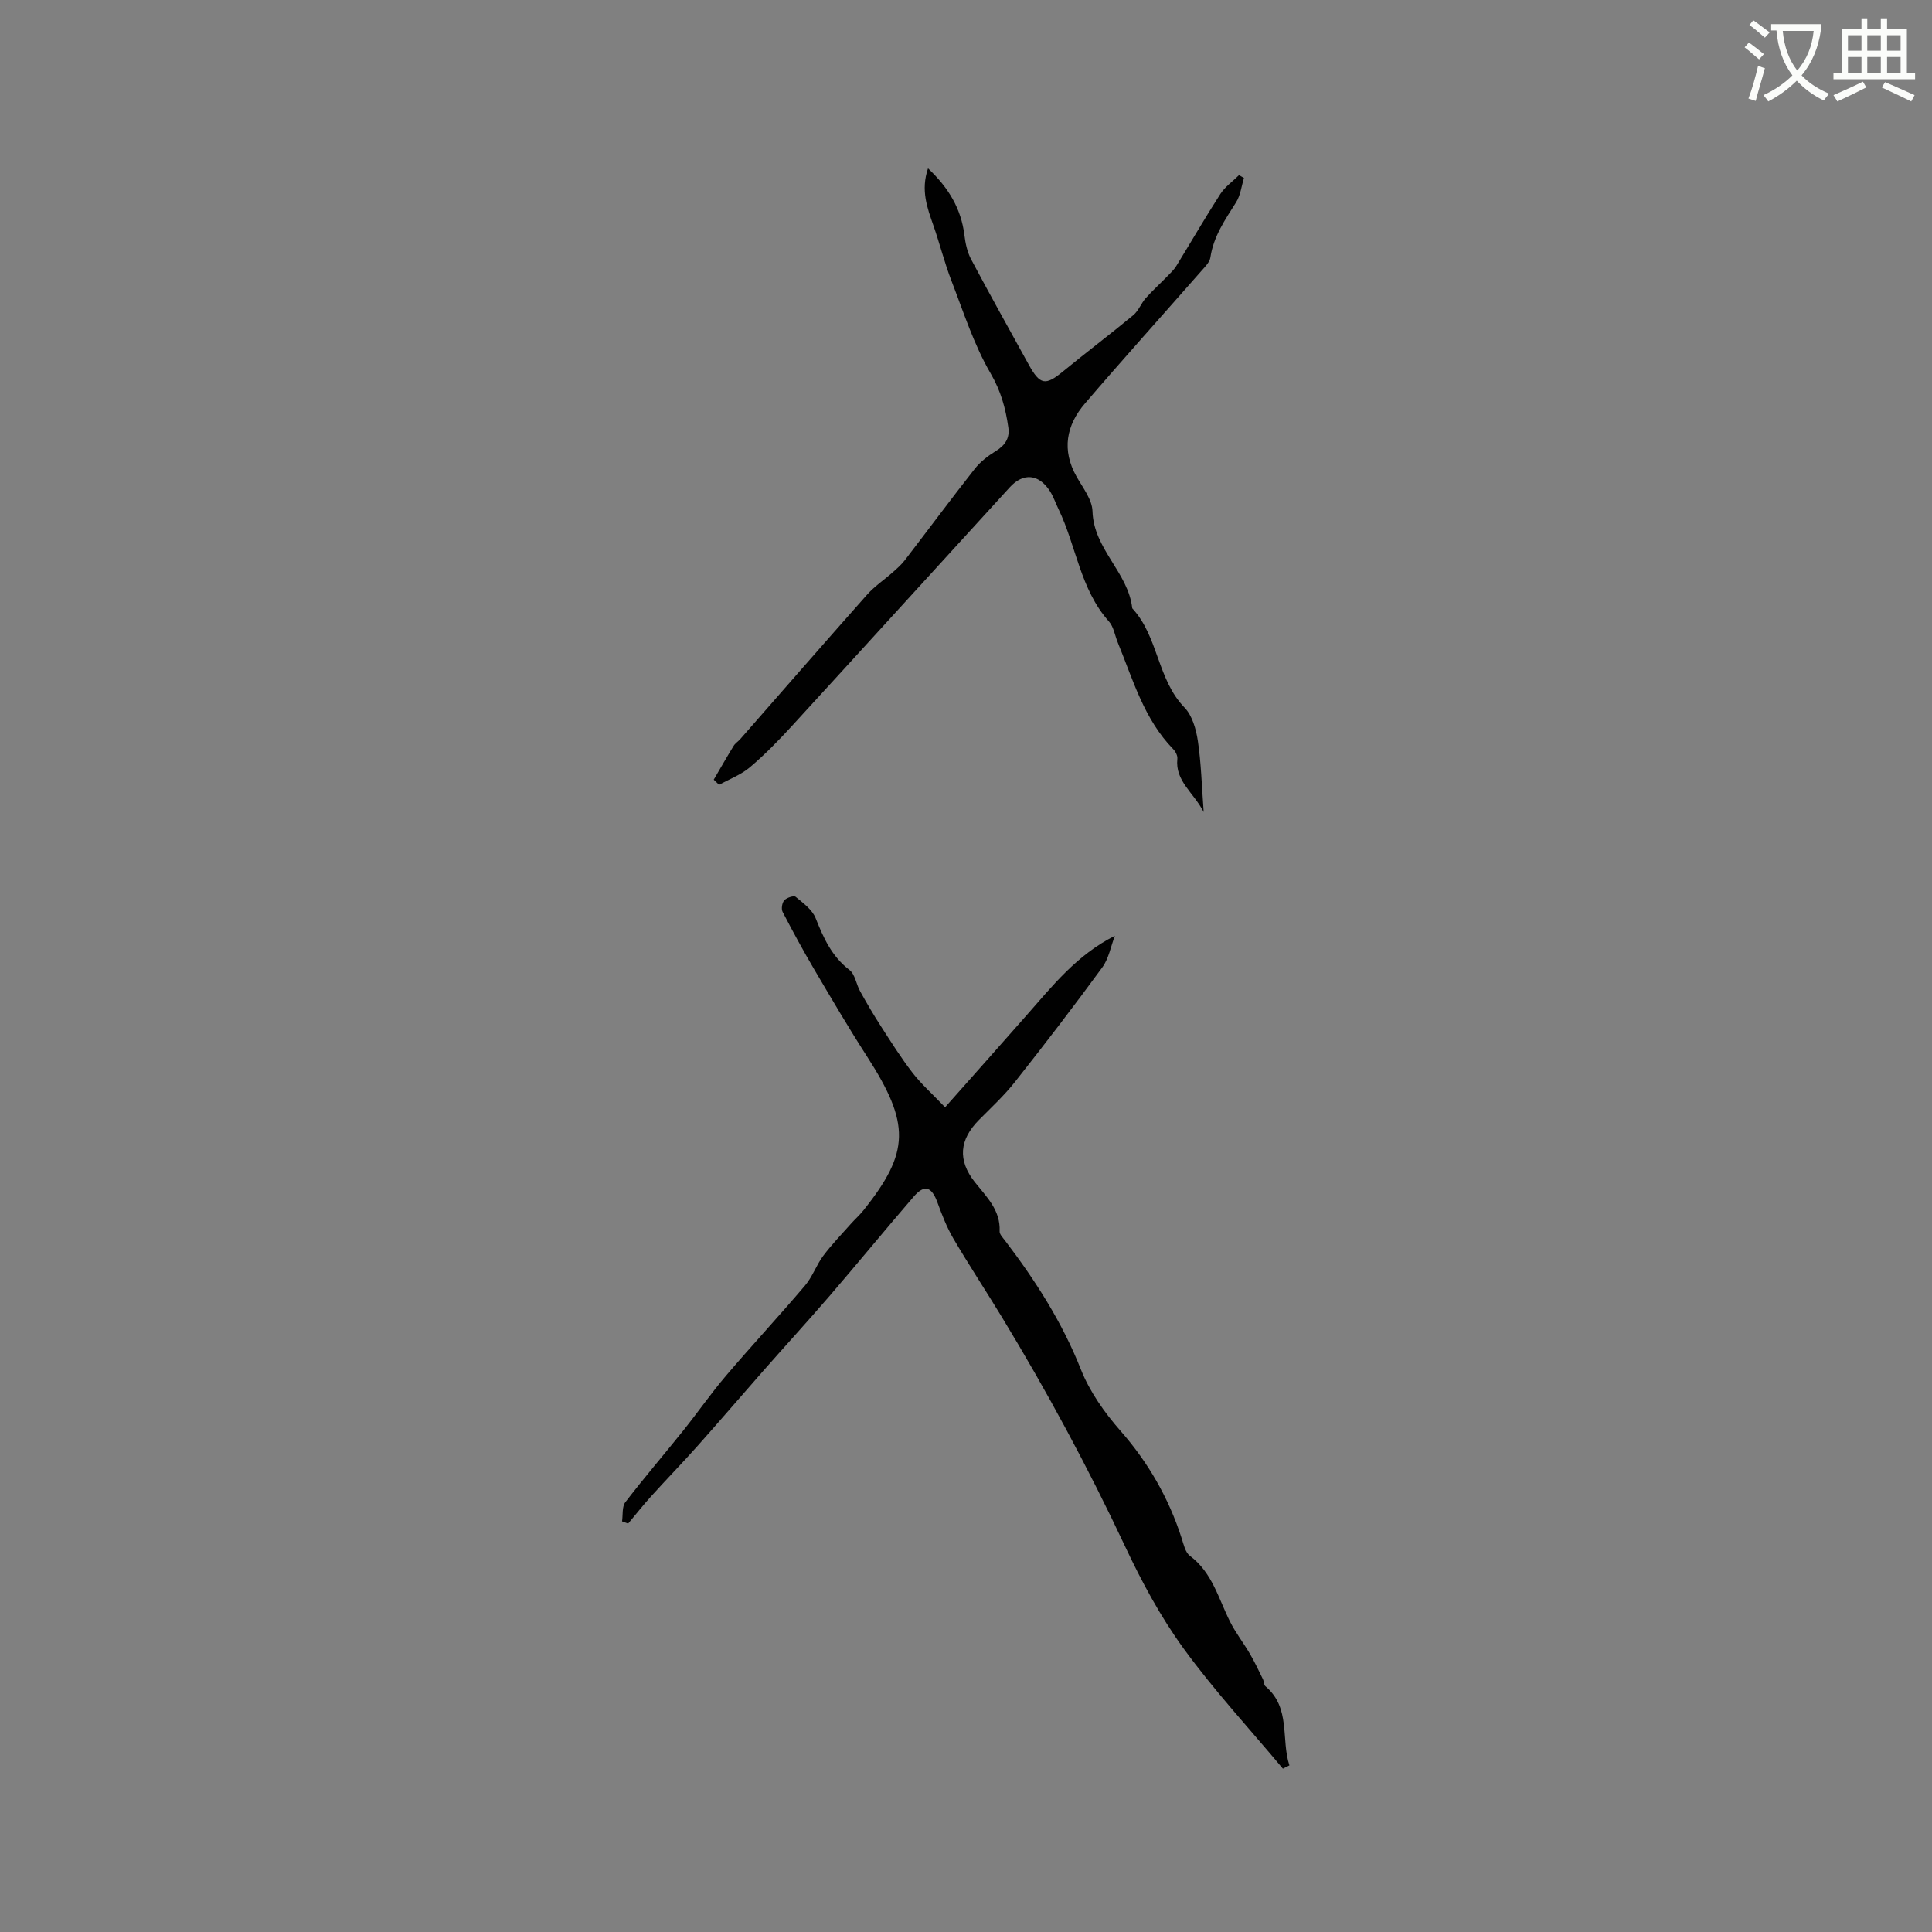 <svg enable-background="new 0 0 400 400" viewBox="0 0 400 400" xmlns="http://www.w3.org/2000/svg"><rect x="0" y="0" width="400" height="400" fill="#808080" stroke="none"/><path d="m362.1 8.8c1.1.8 2.1 1.6 3.1 2.4l-1 1.1c-1.3-1.1-2.3-2-3-2.5zm1.9 4.8c.5.2.9.4 1.4.5-.6 2.3-1.3 4.5-1.9 6.8l-1.5-.5c.8-2.1 1.4-4.3 2-6.8zm-1-9.4c1.3.9 2.4 1.8 3.4 2.5l-1 1.1c-1.4-1.2-2.4-2.1-3.2-2.6zm3.7 2.2v-1.4h10.3v1.2c-.5 3.6-1.8 6.8-4 9.4 1.5 1.6 3.4 2.8 5.7 3.8-.3.4-.7.8-1.1 1.4-2.3-1.1-4.1-2.5-5.6-4.1-1.6 1.6-3.6 3.1-5.9 4.3-.3-.5-.7-.9-1-1.3 2.4-1.1 4.4-2.5 6-4.1-1.9-2.5-3-5.6-3.3-9.3h-1.1zm8.8 0h-6.4c.3 3.3 1.3 6 3 8.2 2-2.3 3.1-5.1 3.4-8.2z" fill="#fbfcfa"/><path d="m385.3 3.8h1.3v2.2h2.8v-2.2h1.3v2.2h4.1v9.1h1.7v1.3h-16.9v-1.3h1.7v-9.1h4.1v-2.2zm.4 13.1.7 1.2c-1.8.9-3.8 1.9-6 2.9-.2-.4-.5-.8-.8-1.3 2.3-1 4.3-1.9 6.1-2.8zm-3.1-6.4h2.8v-3.2h-2.8zm0 4.6h2.8v-3.3h-2.8zm4-4.6h2.8v-3.2h-2.8zm0 4.6h2.8v-3.3h-2.8zm3.7 1.9c2.1.9 4.1 1.8 6.1 2.7l-.7 1.3c-2.2-1.1-4.2-2-6.1-2.9zm3.2-9.7h-2.8v3.2h2.8zm-2.8 7.8h2.8v-3.3h-2.8z" fill="#fbfcfa"/><g fill="#010101"><path d="m265.61 366.18c-6.91-8.26-14.25-16.2-20.57-24.89-4.75-6.54-8.67-13.81-12.11-21.15-7.65-16.3-16.18-32.1-25.52-47.48-3.3-5.43-6.8-10.74-10.02-16.22-1.37-2.34-2.37-4.93-3.31-7.5-1.19-3.25-2.67-3.78-4.89-1.21-5.88 6.81-11.57 13.77-17.44 20.59-4.49 5.21-9.14 10.29-13.68 15.45-4.55 5.17-9.02 10.4-13.6 15.54-3.16 3.55-6.48 6.96-9.67 10.49-1.65 1.82-3.17 3.76-4.75 5.64-.42-.15-.84-.3-1.26-.46.2-1.35-.04-3.03.69-3.98 3.86-5.03 8-9.85 11.97-14.8 3.01-3.76 5.76-7.73 8.88-11.39 5.36-6.29 10.99-12.35 16.34-18.65 1.54-1.81 2.34-4.23 3.77-6.15 1.74-2.33 3.78-4.43 5.71-6.61.84-.95 1.81-1.8 2.6-2.79 9.68-12.11 9.74-17.95.73-31.93-3.77-5.85-7.3-11.87-10.84-17.87-2.32-3.94-4.51-7.96-6.61-12.02-.32-.61-.11-1.88.35-2.39.5-.55 1.98-1.03 2.35-.72 1.56 1.29 3.44 2.66 4.14 4.42 1.63 4.1 3.33 7.9 6.99 10.71 1.18.9 1.41 2.97 2.22 4.42 1.36 2.45 2.77 4.87 4.29 7.22 2.11 3.28 4.2 6.6 6.58 9.68 1.81 2.34 4.06 4.33 6.72 7.12 5.99-6.76 11.39-12.82 16.75-18.91 5.42-6.15 10.51-12.64 18.4-16.59-.84 2.19-1.26 4.7-2.59 6.52-5.88 8.04-11.95 15.95-18.12 23.76-2.22 2.81-4.89 5.28-7.42 7.83-4.05 4.09-4.47 8.33-.86 12.89 2.43 3.07 5.33 5.78 5.13 10.18-.03.61.65 1.3 1.09 1.88 6.31 8.28 11.86 16.93 15.74 26.73 1.83 4.62 4.91 8.96 8.22 12.73 5.78 6.59 9.96 13.91 12.63 22.18.42 1.29.76 2.95 1.71 3.66 4.65 3.47 5.92 8.87 8.32 13.64 1.17 2.33 2.81 4.42 4.13 6.69.99 1.69 1.82 3.47 2.68 5.23.23.46.17 1.17.51 1.45 5.31 4.47 3.19 10.97 4.97 16.39-.47.21-.91.44-1.35.67z"/><path d="m257.55 36.85c-.52 1.7-.72 3.6-1.64 5.05-2.27 3.59-4.66 7.03-5.31 11.39-.15 1.02-1.14 1.97-1.88 2.82-8.02 9.14-16.16 18.17-24.07 27.4-3.9 4.54-4.88 9.66-1.75 15.19 1.3 2.3 3.22 4.73 3.29 7.15.23 7.85 7.4 12.64 8.23 20.09 5.43 5.86 5.14 14.69 10.81 20.54 1.61 1.66 2.41 4.49 2.77 6.9.69 4.59.8 9.27 1.21 14.74-2.13-4.11-5.95-6.42-5.45-11.03.07-.63-.38-1.5-.86-1.99-6.05-6.21-8.32-14.37-11.48-22.08-.6-1.47-.84-3.25-1.84-4.37-5.96-6.68-6.74-15.62-10.44-23.27-.6-1.24-1.04-2.57-1.78-3.72-2.27-3.51-5.48-3.85-8.29-.78-15.09 16.5-30.11 33.05-45.21 49.53-2.72 2.96-5.54 5.86-8.61 8.45-1.83 1.55-4.23 2.44-6.37 3.63-.37-.36-.74-.72-1.11-1.07 1.37-2.34 2.71-4.69 4.12-6.99.32-.53.91-.89 1.33-1.36 8.76-9.99 17.47-20.01 26.29-29.94 1.57-1.77 3.61-3.12 5.4-4.71.85-.76 1.73-1.53 2.42-2.43 4.84-6.3 9.57-12.68 14.48-18.92 1.14-1.45 2.72-2.67 4.31-3.65 1.95-1.19 2.97-2.66 2.64-4.94-.56-3.95-1.54-7.53-3.68-11.2-3.46-5.94-5.59-12.67-8.09-19.14-1.44-3.73-2.41-7.65-3.73-11.43-1.28-3.68-2.67-7.32-1.12-11.85 4.25 4.01 6.85 8.33 7.53 13.81.21 1.73.6 3.55 1.41 5.06 3.87 7.29 7.9 14.5 11.89 21.73 2.35 4.27 3.48 4.42 7.08 1.47 4.81-3.95 9.79-7.7 14.58-11.67 1.09-.9 1.62-2.45 2.59-3.54 1.43-1.6 3.03-3.05 4.53-4.59.64-.65 1.32-1.3 1.79-2.06 3.05-4.96 5.96-10 9.11-14.89.97-1.51 2.57-2.62 3.88-3.92.33.19.67.39 1.02.59z"/></g></svg>